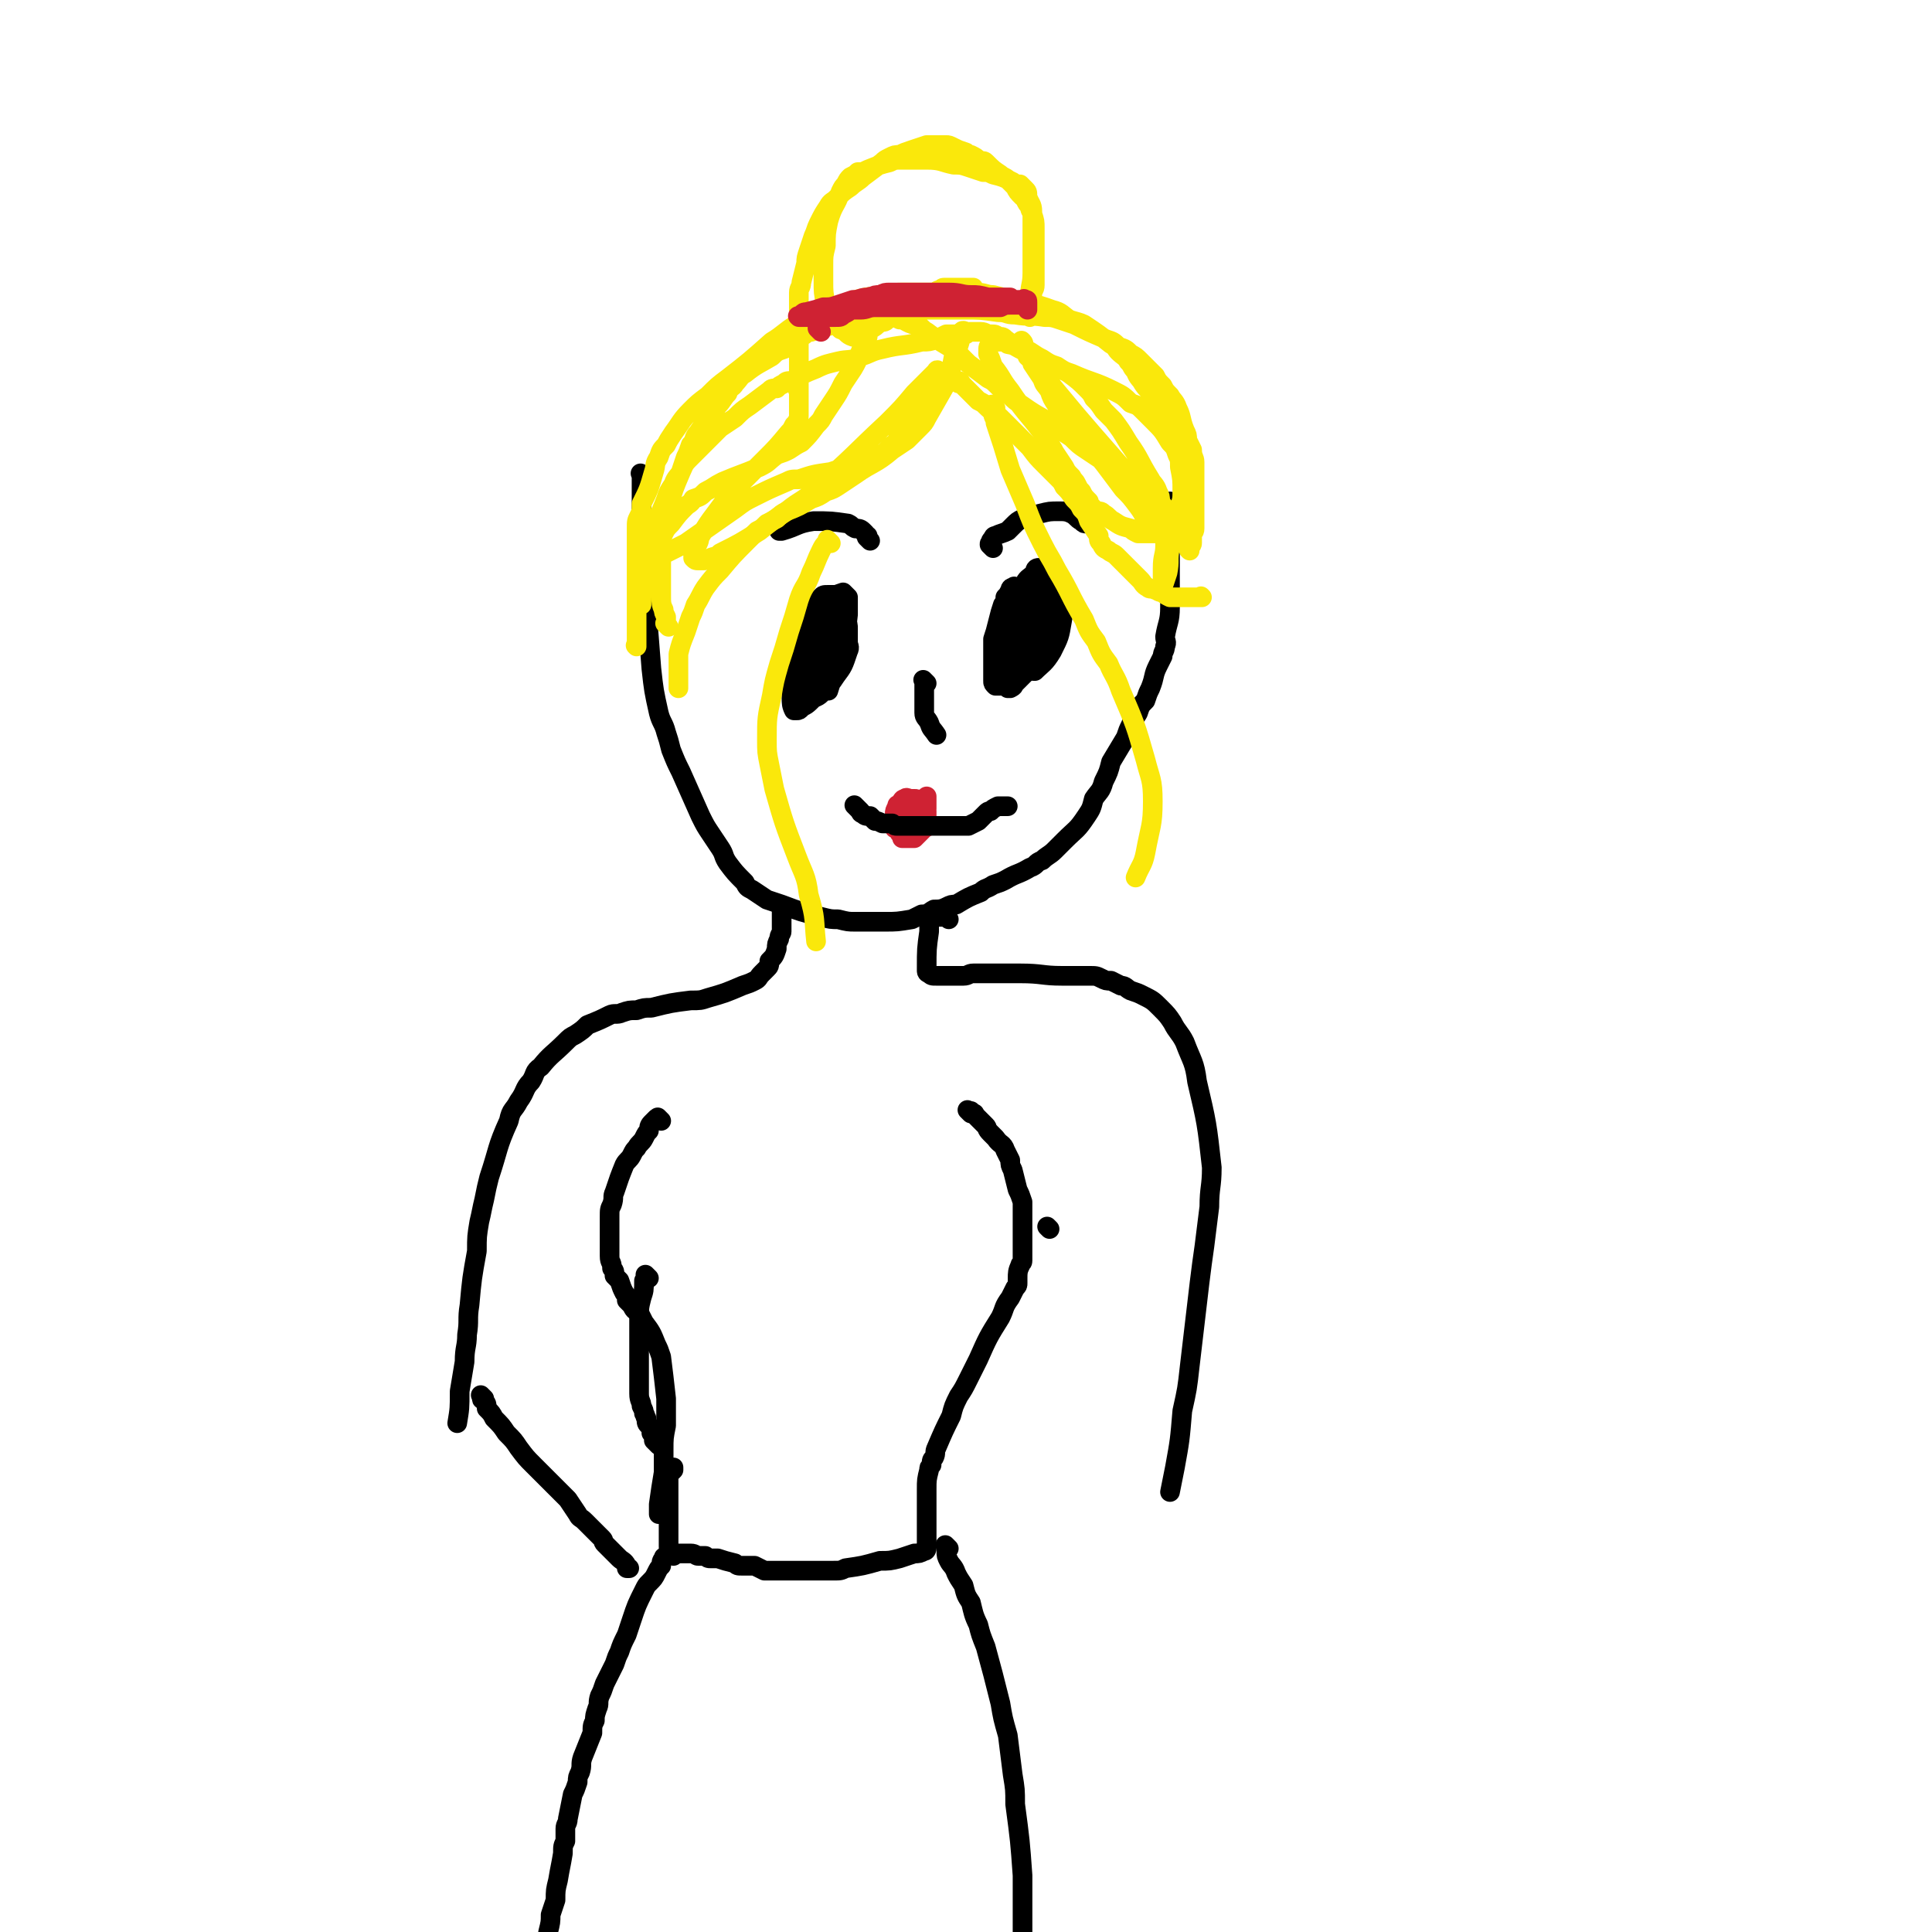 <svg viewBox='0 0 786 786' version='1.1' xmlns='http://www.w3.org/2000/svg' xmlns:xlink='http://www.w3.org/1999/xlink'><g fill='none' stroke='#000000' stroke-width='8' stroke-linecap='round' stroke-linejoin='round'><path d='M262,194c-1,-1 -1,-1 -1,-1 -1,-1 0,0 0,0 0,0 0,0 0,0 0,2 0,2 0,3 0,3 0,3 0,7 0,5 0,5 0,11 0,11 0,11 1,22 0,5 0,5 1,11 1,12 1,12 2,25 1,9 1,9 3,18 1,4 2,4 3,8 1,3 1,3 2,7 2,5 2,5 4,9 4,9 4,9 8,18 2,4 2,4 4,7 2,3 2,3 4,6 2,3 1,3 3,6 3,4 3,4 7,8 1,2 1,2 3,3 3,2 3,2 6,4 3,1 3,1 6,2 8,3 8,3 16,5 4,1 4,1 7,1 4,1 4,1 7,1 6,0 6,0 12,0 5,0 5,0 11,-1 2,-1 2,-1 4,-2 3,0 3,-1 5,-2 2,0 3,0 5,-1 2,-1 2,-1 4,-1 5,-3 5,-3 10,-5 2,-2 2,-1 5,-3 3,-1 3,-1 5,-2 5,-3 5,-2 10,-5 3,-1 2,-2 5,-3 2,-2 3,-2 5,-4 2,-2 2,-2 4,-4 5,-5 5,-4 9,-10 2,-3 2,-3 3,-7 2,-3 3,-3 4,-7 2,-4 2,-4 3,-8 3,-5 3,-5 6,-10 1,-3 1,-3 2,-5 1,-3 2,-3 3,-5 1,-3 1,-3 3,-5 1,-3 1,-3 2,-5 2,-5 1,-5 3,-9 1,-2 1,-2 2,-4 0,-2 1,-2 1,-4 1,-2 0,-2 0,-4 1,-6 2,-6 2,-12 0,-3 0,-3 0,-6 0,-3 0,-3 0,-5 0,-3 0,-3 0,-5 0,-4 0,-4 0,-8 0,-1 0,-1 0,-3 0,-2 0,-2 0,-4 0,-1 0,-1 0,-3 0,-1 0,-1 0,-3 0,-1 0,-1 0,-3 0,-1 0,-1 0,-1 0,-1 0,-1 0,-2 0,0 0,0 0,0 '/><path d='M414,240c-1,-1 -1,-1 -1,-1 -1,-1 0,0 0,0 0,0 0,0 0,0 0,0 0,0 0,0 -1,-1 0,0 0,0 0,0 0,0 0,0 0,0 0,0 0,0 -1,-1 0,0 0,0 0,0 0,0 0,0 0,0 0,0 0,0 -1,-1 0,0 0,0 0,0 -1,0 -1,0 -1,0 -1,1 -1,1 -1,2 -1,2 -2,3 0,2 0,2 -1,3 -1,3 -1,3 -2,7 -1,4 -1,4 -2,7 0,6 0,6 0,12 0,2 0,2 0,3 0,1 0,1 0,2 0,1 0,1 1,2 1,0 1,0 2,0 1,0 1,-1 3,-1 1,-1 1,-1 2,-2 2,-1 2,-2 3,-3 3,-3 3,-3 5,-6 4,-7 4,-7 7,-15 1,-3 1,-3 2,-6 0,-2 0,-2 0,-4 0,-2 0,-2 0,-4 -1,-2 -1,-2 -2,-4 -1,-1 -1,-1 -2,-2 0,0 0,-1 -1,-1 0,0 -1,0 -1,0 -1,0 -2,0 -2,2 -2,2 -3,2 -4,4 -1,3 0,4 -1,7 -1,4 -1,4 -1,8 0,6 0,7 1,13 0,2 0,2 1,4 0,1 0,1 1,2 1,1 1,1 1,1 1,1 1,1 2,1 3,-3 4,-3 7,-8 3,-6 3,-6 4,-12 1,-5 0,-5 0,-10 0,-2 0,-2 -1,-5 -1,-2 -1,-2 -3,-4 0,0 -1,0 -1,0 -2,0 -2,0 -3,1 -1,1 -2,1 -3,3 -4,7 -4,7 -7,14 -1,4 -1,4 0,8 1,5 1,5 3,10 0,0 0,0 0,1 0,1 0,1 0,1 0,0 1,-1 1,-1 1,-3 2,-2 2,-5 2,-4 2,-4 2,-9 1,-4 1,-4 1,-8 0,-4 0,-4 0,-8 0,0 0,0 0,-1 0,0 0,0 0,0 0,0 0,-1 0,0 -1,0 -1,1 -1,3 0,2 -1,2 -1,5 0,2 0,2 0,4 0,2 0,2 0,5 0,0 0,0 0,1 0,1 0,1 0,1 0,0 0,0 0,0 0,0 -1,0 0,0 0,-1 1,-1 1,-1 1,-2 1,-2 1,-4 0,-1 0,-1 0,-3 0,-1 0,-1 0,-2 -1,-1 -1,-1 -2,-2 0,0 -1,0 -1,0 -1,0 -1,0 -2,0 '/><path d='M336,251c-1,-1 -1,-1 -1,-1 -1,-1 0,0 0,0 0,1 -1,0 -1,1 -5,14 -6,14 -10,28 -1,2 0,2 0,5 0,1 0,1 0,3 0,0 0,0 0,1 0,0 1,0 1,0 3,-1 3,-1 6,-4 3,-1 3,-2 5,-4 2,-2 2,-2 4,-5 3,-4 3,-4 5,-10 1,-2 0,-2 0,-4 0,-3 0,-3 0,-5 0,-2 0,-2 -1,-4 -1,-3 -1,-3 -2,-5 -1,-1 -1,-1 -2,-2 0,0 0,0 -1,0 -1,0 -1,0 -2,0 -4,2 -4,2 -6,6 -5,7 -4,8 -7,16 -2,5 -1,5 -2,10 0,3 0,3 0,7 0,2 0,3 1,5 0,0 0,0 1,0 1,0 1,0 2,-1 6,-6 6,-6 10,-12 3,-3 2,-4 4,-8 2,-3 2,-3 3,-7 1,-3 1,-3 1,-6 0,-5 0,-5 -1,-9 0,-1 0,-1 -1,-2 0,0 0,0 -1,-1 -1,-1 -1,-1 -1,-1 -1,0 -2,0 -3,1 -1,1 -1,1 -2,3 -1,4 -1,4 -2,8 -1,4 -1,4 -1,8 1,7 1,8 3,15 0,1 1,1 2,2 0,1 0,1 0,2 0,0 0,0 0,0 2,-7 3,-6 5,-13 2,-9 2,-9 3,-18 0,-3 0,-3 0,-5 0,-1 0,-1 0,-2 -1,-1 -1,-1 -2,-2 0,0 0,0 0,0 -3,1 -3,1 -5,3 -1,1 -2,1 -3,3 -1,2 -1,2 -1,4 -1,5 -1,5 -1,9 0,4 -1,4 0,8 0,3 1,3 2,5 0,2 1,2 1,4 1,1 0,1 0,2 0,0 0,0 0,0 0,0 1,0 1,-1 1,-2 2,-2 2,-4 2,-5 2,-5 3,-11 2,-5 2,-5 2,-11 0,-2 0,-2 0,-5 0,-2 0,-2 -1,-3 -1,-1 -2,-2 -3,-2 -2,0 -2,0 -3,0 -2,0 -2,0 -3,1 -3,3 -3,3 -4,6 -1,3 -1,3 -2,6 0,3 -1,3 -1,6 0,5 1,5 2,10 0,2 1,2 1,3 0,1 0,1 0,2 0,0 0,0 1,0 1,-2 2,-2 3,-5 2,-3 2,-3 3,-6 1,-3 1,-3 1,-6 1,-2 1,-2 1,-5 0,-2 0,-2 -1,-4 0,0 -1,0 -1,0 -1,0 -1,0 -2,0 -1,1 -1,1 -1,2 -3,5 -3,5 -5,10 -1,2 -1,2 -2,5 0,2 0,2 0,4 0,2 0,2 1,5 1,2 0,3 2,4 1,1 2,-1 3,-1 '/><path d='M420,254c-1,-1 -1,-1 -1,-1 -1,-1 0,0 0,0 0,0 0,0 0,0 0,0 0,0 0,0 -1,-1 0,0 0,0 0,0 0,0 0,1 0,0 -1,0 -1,1 -1,1 0,1 -1,2 -1,2 -2,2 -3,4 -1,2 0,2 -1,4 0,2 0,2 -1,5 0,1 0,1 0,2 0,1 0,1 0,1 0,1 0,1 0,2 0,0 0,0 0,0 0,0 0,0 0,0 1,0 1,0 2,0 0,0 0,0 1,0 1,0 1,0 2,-1 1,-1 1,-1 2,-2 2,-2 2,-2 3,-4 4,-8 4,-9 7,-17 1,-3 0,-3 0,-6 0,-2 0,-2 0,-4 -1,-2 -1,-2 -2,-3 -1,-2 -1,-2 -2,-3 0,0 -1,0 -1,0 -2,1 -2,1 -3,2 -2,2 -2,2 -3,4 -2,2 -2,2 -3,5 -2,4 -2,4 -3,8 -1,7 -1,7 -2,14 0,2 0,2 0,4 0,2 0,2 0,3 0,1 0,1 0,2 0,2 0,2 0,3 0,0 0,0 0,0 0,0 0,0 0,0 1,0 1,0 1,0 2,-1 1,-1 2,-2 2,-2 2,-2 4,-4 2,-3 2,-4 3,-8 2,-5 3,-5 3,-10 1,-7 1,-8 1,-15 0,-1 0,-1 0,-2 0,0 0,0 0,-1 0,0 0,0 0,0 '/><path d='M404,223c-1,-1 -1,-1 -1,-1 -1,-1 0,0 0,0 0,0 0,0 0,0 0,0 0,0 0,0 -1,-1 0,-1 0,-1 0,-1 0,-1 1,-2 0,0 0,-1 1,-1 2,-1 3,-1 5,-2 1,-1 1,-1 2,-2 2,-2 2,-2 4,-3 3,-1 3,-1 7,-2 4,-1 4,-1 8,-1 2,0 3,0 5,1 2,1 2,2 4,3 1,1 1,1 2,1 '/><path d='M354,220c-1,-1 -1,-1 -1,-1 -1,-1 0,0 0,0 0,0 0,0 0,0 0,0 0,0 0,0 -1,-1 0,-1 0,-1 0,0 -1,0 -1,-1 -1,-1 -1,-1 -1,-1 -1,-1 -2,-1 -3,-1 -2,-1 -1,-1 -3,-2 -7,-1 -7,-1 -14,-1 -7,1 -6,2 -13,4 0,0 0,0 -1,0 '/><path d='M377,278c-1,-1 -1,-1 -1,-1 -1,-1 0,0 0,0 0,0 0,0 0,0 0,0 0,0 0,0 -1,-1 0,0 0,0 0,1 0,1 0,2 0,2 0,2 0,4 0,2 0,2 0,4 0,1 0,1 0,3 0,2 1,2 2,4 1,3 1,2 3,5 '/></g>
<g fill='none' stroke='#CF2233' stroke-width='8' stroke-linecap='round' stroke-linejoin='round'><path d='M367,338c-1,-1 -1,-1 -1,-1 -1,-1 0,0 0,0 0,0 0,0 0,0 0,0 0,0 0,0 -1,-1 0,0 0,0 0,0 0,0 0,0 0,0 0,0 0,0 -1,-1 0,0 0,0 0,0 0,0 0,0 0,0 0,0 0,0 -1,-1 0,0 0,0 0,0 0,0 0,0 0,0 0,-1 0,0 -1,0 0,1 0,2 0,0 1,0 1,1 0,0 0,1 0,1 1,0 1,0 2,0 1,0 1,0 2,0 1,0 1,0 1,0 1,-1 1,-1 2,-2 1,-1 1,-1 2,-2 1,-1 1,0 1,-1 0,-1 0,-1 0,-1 0,-2 0,-2 0,-3 0,0 0,0 0,-1 0,-1 0,-1 0,-1 -1,0 -1,0 -1,0 -2,0 -2,0 -3,0 -1,0 -1,0 -1,0 -1,0 -1,0 -2,0 -1,0 -1,0 -1,1 -1,1 -1,1 -1,2 -1,2 -1,2 -1,5 0,0 0,0 0,1 0,1 0,1 0,2 0,0 0,0 0,0 0,0 0,0 0,0 1,0 1,0 2,0 0,0 0,0 1,0 1,0 1,-1 2,-1 0,-1 0,-1 1,-2 1,-1 1,-1 1,-1 1,-2 2,-2 2,-3 0,-1 0,-1 0,-3 0,0 0,0 0,-1 0,-1 0,-1 0,-1 0,-1 0,-1 -1,-2 -1,-1 -1,-1 -1,-1 -1,-1 -1,-1 -2,-1 -1,0 -1,0 -1,0 -2,0 -2,-1 -3,0 -1,0 -1,1 -2,2 -1,1 -1,0 -1,1 -1,2 -1,2 -1,3 0,1 0,1 0,2 0,1 0,1 0,1 0,1 0,1 0,2 0,0 0,1 0,1 0,0 1,0 1,0 1,0 1,0 2,0 2,-1 2,-1 4,-2 1,0 0,0 1,-1 1,-1 1,-1 2,-2 1,-1 1,-1 3,-3 0,0 0,0 0,-1 0,-1 0,-1 0,-2 0,0 0,0 0,-1 0,0 0,0 0,-1 0,0 0,0 0,0 0,0 0,0 0,0 0,0 0,0 0,0 '/></g>
<g fill='none' stroke='#000000' stroke-width='8' stroke-linecap='round' stroke-linejoin='round'><path d='M349,329c-1,-1 -1,-1 -1,-1 -1,-1 0,0 0,0 0,0 0,0 0,0 0,0 0,0 0,0 -1,-1 0,0 0,0 0,0 0,0 0,0 0,0 0,0 0,0 -1,-1 0,0 0,0 0,0 0,0 0,0 0,0 0,0 0,0 -1,-1 0,0 0,0 0,0 0,0 1,1 0,0 0,0 1,1 0,0 0,1 1,1 1,1 1,1 3,1 1,1 1,1 2,2 1,0 1,0 3,1 1,0 1,0 2,0 1,0 1,0 2,0 1,1 1,1 2,1 1,0 1,0 2,0 2,0 2,0 5,0 1,0 1,0 2,0 0,0 0,0 1,0 0,0 0,0 1,0 2,0 2,0 3,0 1,0 1,0 2,0 0,0 0,0 1,0 0,0 0,0 1,0 1,0 1,0 2,0 1,0 1,0 3,0 2,0 2,0 3,0 1,0 1,0 1,0 1,0 1,0 2,0 2,-1 2,-1 4,-2 0,0 0,0 1,-1 1,-1 1,-1 1,-1 1,-1 1,-1 1,-1 1,-1 1,-1 2,-1 1,-1 1,-1 3,-2 1,0 1,0 1,0 1,0 1,0 2,0 0,0 0,0 0,0 1,0 1,0 1,0 0,0 0,0 0,0 0,0 0,0 0,0 '/></g>
<g fill='none' stroke='#FAE80B' stroke-width='8' stroke-linecap='round' stroke-linejoin='round'><path d='M393,136c-1,-1 -1,-1 -1,-1 -1,-1 0,0 0,0 0,0 0,0 0,0 0,0 0,-1 0,0 -1,0 -1,1 -1,2 -1,4 -1,4 -3,8 -1,5 -1,6 -3,11 -4,7 -4,7 -8,14 -1,2 -1,2 -3,4 -3,3 -3,3 -5,5 -3,2 -3,2 -6,4 -7,6 -8,5 -15,10 -3,2 -3,2 -6,4 -3,2 -3,2 -6,3 -3,2 -3,2 -6,3 -5,3 -5,3 -10,5 -2,1 -2,1 -4,3 -2,1 -2,1 -4,2 -2,2 -2,2 -4,3 -2,2 -2,2 -4,4 -6,6 -6,6 -11,12 -3,3 -3,3 -6,7 -2,3 -2,4 -4,7 -1,3 -1,3 -2,5 -1,3 -1,3 -2,6 -2,5 -2,5 -3,9 0,2 0,2 0,5 0,2 0,2 0,3 0,2 0,2 0,3 0,1 0,1 0,3 0,0 0,0 0,0 '/><path d='M390,156c-1,-1 -1,-1 -1,-1 -1,-1 0,0 0,0 0,0 0,0 0,0 0,0 0,0 0,0 -1,-1 0,0 0,0 0,0 0,0 0,0 0,0 0,0 0,0 -1,-1 0,0 0,0 0,0 0,0 0,0 0,0 0,0 1,0 1,0 1,1 1,1 1,1 1,1 2,2 1,1 1,1 3,3 1,1 1,1 2,2 2,1 2,1 3,2 3,3 4,3 6,5 2,2 2,2 3,3 2,2 2,2 3,3 2,2 2,2 3,3 2,2 2,2 3,3 3,4 3,4 6,7 2,2 2,2 3,3 2,2 2,2 3,3 1,1 1,1 2,3 2,2 2,2 4,5 2,2 2,2 3,4 2,2 2,2 3,5 2,3 2,3 4,6 0,2 0,2 1,3 1,2 1,2 3,3 1,1 2,1 3,2 2,2 2,2 4,4 1,1 1,1 1,1 1,1 1,1 2,2 1,1 1,1 1,1 1,1 1,1 2,2 1,1 1,2 3,3 1,1 1,0 3,1 1,0 1,1 3,1 1,1 1,1 3,2 2,0 2,0 4,0 1,0 1,0 3,0 1,0 1,0 2,0 0,0 0,0 1,0 1,0 1,0 1,0 1,0 1,0 2,0 0,0 0,0 0,0 0,0 0,0 0,0 -1,-1 0,0 0,0 0,0 0,0 0,0 '/><path d='M405,166c-1,-1 -1,-1 -1,-1 -1,-1 0,0 0,0 0,0 0,0 0,0 0,0 0,-1 0,0 -1,0 0,0 0,1 0,1 0,1 0,2 0,2 1,2 1,4 3,9 3,9 6,19 3,7 3,7 6,14 3,8 3,8 7,16 3,6 3,5 6,11 6,10 5,10 11,20 2,5 2,5 5,9 2,5 2,5 5,9 2,5 3,5 5,11 6,14 6,14 10,28 2,8 3,8 3,17 0,10 -1,10 -3,21 -1,5 -2,5 -4,10 '/><path d='M338,221c-1,-1 -1,-1 -1,-1 -1,-1 0,0 0,0 0,0 0,0 -1,1 -1,1 -1,1 -2,3 -2,4 -2,5 -4,9 -2,6 -3,5 -5,11 -2,7 -2,7 -4,13 -2,7 -2,7 -4,13 -2,7 -2,7 -3,13 -2,9 -2,9 -2,18 0,5 0,5 1,10 1,5 1,5 2,10 4,14 4,14 9,27 3,8 4,8 5,16 3,10 2,10 3,19 '/><path d='M272,255c-1,-1 -1,-1 -1,-1 -1,-1 0,0 0,0 0,0 0,0 0,0 0,0 0,0 0,-1 0,-1 0,-1 0,-1 0,-1 0,-1 0,-1 -1,-2 -1,-2 -1,-3 -1,-2 -1,-3 -1,-5 0,-3 0,-3 0,-6 0,-7 0,-7 0,-14 0,-4 0,-4 1,-8 0,-5 0,-5 2,-9 2,-7 2,-7 5,-14 1,-3 1,-3 2,-6 1,-2 1,-2 2,-5 2,-2 1,-3 3,-5 4,-6 4,-5 8,-11 2,-2 2,-3 4,-5 1,-3 2,-2 3,-4 2,-2 2,-3 4,-4 5,-4 6,-4 11,-7 2,-2 2,-2 5,-3 2,-2 2,-1 4,-3 1,-1 1,-1 3,-2 2,-1 2,-2 4,-2 6,-2 6,-2 12,-4 3,-1 3,0 6,-1 3,-1 3,-1 6,-1 3,-1 3,-1 6,-1 7,-1 7,-1 13,-2 3,0 3,0 5,0 3,0 3,0 6,0 4,0 4,0 8,0 7,0 7,0 14,1 4,0 3,1 7,1 6,1 6,0 12,1 3,0 3,0 6,1 3,1 3,1 6,2 6,3 6,3 13,6 3,1 3,1 5,3 3,1 3,1 5,3 2,1 2,1 4,3 3,3 3,3 6,6 1,2 1,2 3,4 1,2 1,2 3,4 1,2 2,2 3,5 2,4 1,4 3,9 1,2 1,2 1,4 1,2 1,2 2,4 0,3 1,3 1,5 0,2 0,2 0,4 0,3 0,3 0,7 0,1 0,1 0,2 0,2 0,2 0,3 0,3 0,3 0,5 0,3 0,3 0,6 0,2 -1,1 -1,3 0,0 0,0 0,1 0,1 0,1 0,2 0,1 -1,1 -1,3 0,0 0,0 0,0 0,0 0,0 0,0 0,0 0,0 0,0 -1,-1 0,0 0,0 0,0 0,0 0,0 0,0 0,0 0,0 -1,-1 0,0 0,0 0,0 0,0 0,0 0,0 0,0 0,0 -1,-1 0,0 0,0 0,0 0,0 0,0 0,0 0,0 0,0 -1,-1 0,0 0,0 0,0 0,0 0,0 0,0 0,0 0,0 -1,-1 0,0 0,0 0,0 0,0 0,0 0,0 0,0 0,0 -1,-1 0,0 0,0 0,0 0,0 0,0 0,0 0,0 0,0 -1,-1 0,0 0,0 0,0 0,0 0,0 0,0 0,0 0,0 -1,-1 0,0 0,0 0,0 0,-1 0,-1 0,-2 0,-2 -1,-3 0,-3 0,-3 0,-6 0,-3 0,-3 0,-6 0,-6 0,-6 0,-12 -1,-3 -1,-3 -2,-6 -2,-8 -2,-8 -5,-15 -2,-5 -2,-5 -5,-9 -1,-3 -1,-3 -2,-5 -2,-3 -2,-2 -4,-5 -1,-2 -2,-2 -3,-5 -2,-2 -1,-2 -3,-4 -1,-2 -2,-2 -4,-4 -1,-1 -1,-2 -3,-3 -5,-4 -5,-4 -11,-8 -2,-1 -3,-1 -6,-2 -3,-2 -3,-3 -7,-4 -8,-3 -8,-2 -16,-4 -4,-1 -4,-1 -8,-2 -3,0 -3,-1 -7,-1 -7,0 -7,0 -14,0 -3,0 -3,0 -7,0 -4,0 -4,0 -8,0 -4,0 -4,0 -8,1 -9,1 -9,1 -18,4 -5,1 -5,1 -10,4 -4,2 -4,1 -8,4 -5,3 -5,4 -10,7 -9,8 -9,8 -18,15 -4,3 -4,3 -8,7 -4,3 -4,3 -7,6 -4,4 -4,5 -7,9 -2,3 -2,3 -3,5 -2,2 -2,2 -3,5 -2,3 -1,3 -2,6 -2,7 -2,7 -5,13 0,3 0,3 -1,5 -1,2 -1,2 -1,5 0,5 0,5 0,10 0,3 0,3 0,6 0,2 0,2 0,4 0,2 0,2 0,4 0,1 0,1 0,2 0,1 0,1 0,1 0,1 0,1 0,2 0,1 0,1 0,1 0,2 0,2 0,3 0,2 0,2 0,3 0,1 0,1 0,2 0,1 0,1 0,2 0,2 0,2 0,4 0,1 0,1 0,2 0,0 0,0 0,1 0,0 0,0 0,1 0,0 0,0 0,0 0,0 0,0 0,0 0,0 0,0 0,0 -1,-1 0,0 0,0 0,0 0,-1 0,-2 0,0 0,0 0,-1 0,-2 0,-2 0,-3 0,-2 0,-2 0,-3 0,-3 0,-3 0,-5 0,-4 0,-4 0,-9 0,-3 1,-3 1,-5 1,-4 1,-4 2,-7 1,-4 1,-4 2,-9 3,-8 4,-8 7,-16 1,-3 1,-3 3,-6 1,-3 2,-3 3,-5 1,-2 1,-3 3,-5 4,-4 4,-4 8,-8 3,-3 3,-3 5,-5 3,-2 3,-2 6,-4 3,-3 3,-3 6,-5 4,-3 4,-3 8,-6 1,-1 1,-1 3,-1 1,-1 1,-1 3,-2 1,-1 1,-1 3,-1 5,-3 5,-3 10,-5 4,-2 5,-2 9,-3 4,-1 5,0 9,-2 4,-1 4,-2 9,-3 8,-2 8,-1 16,-3 3,0 3,0 6,-1 2,-1 2,-1 4,-2 2,0 2,0 4,0 3,-1 3,-1 6,-1 2,0 2,0 4,0 2,0 2,1 4,1 2,0 2,0 3,1 2,0 2,0 3,1 4,3 4,3 8,5 3,2 3,2 7,3 2,2 3,2 5,3 3,2 3,1 6,3 4,3 4,3 7,6 2,2 2,2 3,4 2,2 2,2 4,5 2,2 2,2 4,4 3,4 3,4 6,9 5,7 4,7 9,15 1,2 2,2 3,5 1,2 1,2 1,4 1,2 2,2 2,4 0,3 0,3 0,6 0,2 0,2 0,5 0,1 0,1 0,3 0,4 -1,4 -1,9 0,1 0,1 0,3 0,1 0,1 0,2 0,2 0,2 0,3 0,1 0,1 0,1 0,0 0,0 0,0 0,0 0,0 0,1 0,0 0,0 0,0 0,0 0,0 0,0 0,0 0,0 0,0 -1,-1 0,0 0,0 0,0 0,0 0,0 0,0 0,0 0,0 -1,-1 0,0 0,0 0,0 0,0 0,-1 0,0 0,0 0,-1 1,-3 1,-3 2,-6 1,-5 0,-5 1,-10 2,-8 2,-8 4,-17 1,-3 1,-3 1,-6 0,-5 0,-5 -1,-10 0,-3 0,-3 -1,-5 -1,-3 -1,-3 -3,-5 -3,-5 -3,-5 -7,-9 -2,-2 -2,-2 -4,-4 -2,-2 -2,-2 -5,-3 -3,-3 -3,-3 -7,-5 -8,-4 -8,-3 -17,-7 -3,-1 -3,-1 -6,-3 -3,-1 -3,-1 -6,-3 -2,-1 -2,-1 -5,-3 -4,-2 -4,-2 -9,-3 -1,-1 -1,-1 -3,-1 0,0 0,0 -1,0 -1,0 -1,0 -2,0 0,0 -1,0 -1,1 -1,1 -1,1 -1,3 0,0 0,1 0,1 1,2 1,2 2,5 4,5 3,5 7,10 6,9 7,9 13,17 1,2 1,2 2,4 2,2 2,2 3,4 2,3 2,3 4,6 1,2 1,2 3,4 1,2 1,1 2,3 1,2 1,2 2,3 1,2 1,2 3,4 0,1 0,1 1,2 1,1 1,1 2,2 2,0 2,0 3,1 2,1 2,2 4,3 3,2 3,2 7,3 1,1 1,1 3,2 1,0 1,0 1,0 1,0 1,0 2,0 1,0 1,0 3,0 1,0 1,0 1,0 1,0 1,0 1,0 0,0 0,0 0,0 0,0 0,0 0,0 -1,-1 0,0 0,0 0,0 0,0 0,0 -1,-1 -2,-1 -3,-3 -3,-4 -2,-4 -5,-8 -3,-4 -3,-4 -6,-7 -3,-4 -3,-4 -6,-8 -3,-4 -3,-4 -6,-7 -5,-6 -6,-6 -11,-12 -2,-3 -2,-3 -4,-7 -2,-3 -2,-3 -3,-6 -2,-3 -2,-2 -3,-5 -2,-3 -2,-3 -4,-6 0,-2 0,-2 -1,-3 -1,-1 -1,-1 -2,-2 0,0 -1,0 -1,-1 0,-1 0,-2 0,-3 0,0 0,0 0,0 0,0 0,0 0,0 0,0 0,0 0,0 -1,-1 0,0 0,0 1,1 0,2 1,3 1,2 1,2 1,3 3,3 3,2 5,5 3,3 3,3 5,7 5,6 5,6 10,12 6,7 6,7 13,15 7,8 7,8 14,17 1,2 1,2 3,4 1,1 1,1 1,1 2,2 2,2 3,3 0,1 0,1 0,2 0,0 0,0 0,0 0,0 0,0 0,0 0,0 0,0 0,0 -1,-1 0,0 0,0 0,0 0,0 0,0 0,0 0,0 0,0 -1,-1 -1,-1 -1,-1 -3,-3 -3,-3 -6,-6 -3,-3 -3,-3 -6,-6 -5,-5 -5,-6 -11,-11 -3,-2 -3,-2 -6,-4 -3,-2 -3,-2 -6,-5 -3,-2 -3,-2 -6,-4 -7,-5 -7,-4 -14,-9 -3,-2 -3,-2 -5,-4 -3,-2 -3,-2 -5,-4 -2,-2 -2,-2 -4,-3 -4,-3 -4,-3 -8,-6 -2,-2 -2,-2 -4,-4 -2,-2 -2,-2 -4,-3 -5,-3 -5,-3 -9,-6 -2,-1 -2,-2 -4,-3 -2,0 -2,0 -4,-1 -2,-1 -1,-1 -3,-1 -2,-1 -2,-1 -4,-1 -1,0 -1,0 -2,0 -1,0 -1,0 -1,0 -1,1 -1,1 -2,2 -1,1 -2,1 -3,3 -1,1 -1,1 -1,3 -1,2 -1,2 -2,4 -2,4 -1,4 -4,9 -2,3 -2,3 -4,6 -2,4 -2,4 -4,7 -2,3 -2,3 -4,6 -1,2 -1,2 -3,4 -3,4 -3,4 -6,7 -2,1 -2,1 -5,3 -2,1 -2,1 -5,2 -4,3 -3,3 -7,5 -7,3 -8,3 -15,6 -4,2 -3,2 -7,4 -2,2 -2,2 -5,3 -1,2 -2,2 -3,3 -3,3 -3,3 -6,7 -2,2 -2,2 -3,4 -3,6 -3,6 -5,11 -1,3 -1,3 -2,6 0,3 0,3 -1,5 -1,2 -1,2 -1,3 0,2 0,2 0,4 0,0 0,0 0,0 0,0 0,0 0,0 0,0 0,0 0,0 -1,-1 0,0 0,0 0,0 0,0 0,0 0,0 0,0 0,0 -1,-1 0,0 0,0 0,0 0,-1 0,-1 0,-1 0,-1 0,-2 0,-1 0,-1 0,-1 0,-1 0,-1 0,-2 0,-1 0,-1 0,-1 0,-2 0,-2 0,-3 0,-1 0,-1 0,-2 0,-1 0,-1 0,-1 0,-1 0,-1 1,-2 1,-1 1,-1 3,-3 1,-1 1,-1 3,-1 1,-1 1,-1 3,-2 4,-2 4,-2 8,-4 10,-7 10,-7 20,-14 4,-3 4,-3 8,-5 6,-3 6,-3 13,-6 2,-1 2,-1 5,-1 6,-2 6,-2 13,-3 3,-1 3,-1 6,-2 3,0 3,0 5,-1 3,-1 3,-1 5,-2 3,-1 3,-1 6,-3 1,-1 1,-1 2,-2 2,-2 2,-1 3,-3 2,-2 2,-2 3,-4 3,-4 2,-4 5,-8 1,-2 1,-1 2,-3 1,-1 1,-1 2,-3 1,-1 1,-2 1,-3 2,-2 2,-2 3,-3 1,-1 1,-1 1,-2 0,-1 0,-1 0,-2 0,0 0,0 0,0 0,0 0,0 0,0 -1,-1 -1,0 -1,0 -2,2 -2,2 -4,4 -2,2 -2,2 -5,5 -5,6 -5,6 -11,12 -14,13 -14,14 -28,26 -6,6 -7,5 -13,10 -6,4 -6,4 -11,8 -8,5 -8,5 -16,9 -2,2 -2,1 -4,2 -2,1 -2,1 -3,1 -1,0 -1,0 -2,0 -1,0 -1,0 -2,-1 0,-1 0,-1 0,-3 0,0 0,0 0,-1 1,-1 1,-1 2,-2 1,-2 0,-2 1,-3 3,-5 3,-5 6,-9 3,-4 3,-4 5,-7 4,-4 4,-4 7,-7 4,-4 4,-4 8,-8 5,-5 5,-5 10,-11 1,-1 1,-1 2,-3 1,-1 1,-1 1,-1 1,-2 1,-2 1,-3 0,-2 0,-2 0,-5 0,-1 0,-1 0,-1 0,-1 0,-1 0,-2 0,-1 0,-1 0,-1 0,-1 0,-1 0,-1 0,0 0,0 0,0 0,0 0,0 0,0 -1,-1 0,0 0,0 0,0 0,0 0,0 0,0 0,0 0,0 -1,-1 0,0 0,0 0,0 0,0 0,0 0,0 0,0 0,0 -1,-1 0,0 0,0 0,0 0,0 0,0 0,0 0,0 0,-1 0,0 0,0 0,0 0,-1 0,-1 0,-2 0,0 0,0 0,-1 0,-1 0,-1 0,-2 0,-1 0,-1 0,-2 0,-2 0,-2 0,-3 0,-4 0,-4 0,-7 0,-2 0,-2 0,-4 0,-3 0,-3 0,-5 0,-4 0,-4 0,-9 0,-2 0,-2 0,-4 0,-2 1,-2 1,-4 1,-4 1,-4 2,-8 0,-2 0,-2 1,-5 1,-3 1,-3 2,-6 1,-2 1,-3 2,-5 2,-4 2,-4 4,-7 1,-2 2,-2 3,-3 3,-3 3,-3 6,-5 2,-2 3,-2 5,-4 4,-3 4,-3 8,-6 1,-1 1,-1 3,-2 2,-1 2,-1 4,-1 2,-1 2,-1 5,-2 3,-1 3,-1 6,-2 1,0 1,0 3,0 1,0 1,0 2,0 1,0 1,0 3,0 1,0 1,0 3,1 2,1 2,1 5,2 1,1 1,1 2,1 2,1 2,1 3,2 2,1 2,0 3,1 3,3 3,3 6,5 1,1 2,1 3,2 0,0 0,0 1,1 1,1 1,1 2,2 1,2 1,2 3,4 0,0 1,0 1,1 1,2 1,2 2,3 0,2 1,2 1,3 1,3 1,3 1,6 0,2 0,2 0,3 0,2 0,2 0,3 0,1 0,1 0,3 0,1 0,1 0,2 0,2 0,2 0,4 0,1 0,1 0,1 0,1 0,1 0,2 0,1 0,1 0,1 0,2 0,2 0,4 0,2 -1,2 -1,3 0,1 0,1 0,1 0,1 -1,1 -1,2 0,2 0,2 0,4 0,1 0,1 0,1 0,1 0,1 0,2 0,0 0,0 0,0 0,0 0,0 0,0 0,0 0,0 0,0 -1,-1 0,0 0,0 0,0 0,0 0,0 0,0 0,0 0,0 -1,-4 0,-4 0,-8 0,-5 1,-5 1,-10 0,-5 0,-5 0,-10 0,-5 0,-5 0,-9 0,-3 0,-3 0,-6 0,-3 -1,-3 -2,-6 0,-2 0,-2 -1,-3 -1,-1 -1,-1 -2,-2 -2,0 -2,0 -3,-1 -4,-2 -4,-2 -8,-3 -2,-1 -2,-1 -4,-1 -3,-1 -3,-1 -6,-2 -3,-1 -3,-1 -6,-1 -5,-1 -5,-2 -11,-2 -3,0 -3,0 -6,0 -2,0 -2,0 -4,0 -3,0 -3,0 -5,1 -4,1 -4,1 -9,3 -2,1 -2,1 -4,1 -1,1 -1,1 -3,2 -1,1 -1,1 -2,3 -1,1 -1,1 -2,3 -2,6 -3,5 -5,12 -1,5 -1,5 -1,10 -1,4 -1,4 -1,8 0,3 0,3 0,6 0,5 0,5 1,10 1,2 1,2 2,4 0,2 0,2 1,3 2,2 2,2 3,3 3,1 2,2 5,3 1,0 1,0 2,0 1,0 1,0 2,0 0,0 0,-1 1,-1 1,-1 1,-1 2,-2 2,-1 2,-1 4,-3 2,0 2,0 3,-1 2,-1 2,-1 3,-2 2,0 2,0 3,-1 2,-1 2,-2 4,-3 1,-1 1,-1 3,-2 0,0 0,-1 1,-1 2,-1 3,-1 5,-2 1,0 1,-1 2,-1 1,0 1,-1 2,-1 3,0 3,0 6,0 1,0 1,0 1,0 1,0 1,0 2,0 1,0 1,0 1,0 1,0 1,0 1,0 1,0 1,0 1,0 '/></g>
<g fill='none' stroke='#CF2233' stroke-width='8' stroke-linecap='round' stroke-linejoin='round'><path d='M334,135c-1,-1 -1,-1 -1,-1 -1,-1 0,0 0,0 0,0 0,0 0,0 0,0 0,0 0,0 -1,-1 0,-1 0,-1 0,-1 0,-1 0,-1 0,-1 0,-1 0,-1 0,-1 0,-1 0,-2 0,0 0,0 1,-1 2,-1 2,-1 4,-2 1,-1 2,-1 4,-2 1,0 1,0 3,-1 4,-1 4,-1 9,-2 2,-1 2,-1 4,-1 2,-1 2,-1 4,-1 2,0 2,0 3,0 4,0 4,0 8,0 1,0 1,0 2,0 2,0 2,0 4,0 2,0 2,0 4,0 2,0 2,0 3,0 5,0 5,1 9,1 3,0 3,0 7,1 3,0 2,1 5,1 1,1 1,0 2,0 1,0 1,0 2,0 0,0 0,0 1,0 2,0 2,0 4,0 0,0 0,0 1,0 0,0 0,0 0,0 0,0 0,0 0,0 0,0 0,0 0,0 -1,-1 0,0 0,0 0,0 0,0 0,0 -1,1 -1,1 -2,2 -2,0 -2,0 -3,0 -3,0 -3,0 -5,1 -2,0 -2,0 -4,0 -3,0 -3,0 -5,0 -3,0 -3,0 -5,0 -6,0 -6,0 -11,0 -3,0 -3,0 -6,0 -3,0 -3,0 -6,0 -3,0 -3,0 -5,0 -5,0 -5,0 -9,0 -3,0 -3,1 -6,1 -2,0 -2,0 -4,0 -1,1 -1,1 -3,2 -1,1 -1,1 -3,1 -3,0 -3,0 -5,0 -1,0 -1,0 -2,0 -1,0 -1,0 -1,0 -1,0 -1,0 -2,0 -1,0 -1,0 -3,0 -1,0 -1,0 -1,0 -1,0 -1,0 -1,0 0,0 0,0 0,0 0,0 0,0 0,0 -1,-1 0,0 0,0 0,0 0,0 1,-1 1,-1 1,-1 2,-1 4,-1 4,-1 7,-2 3,0 3,0 6,-1 3,-1 3,-1 6,-2 3,0 3,-1 6,-1 3,-1 3,0 6,0 3,0 3,0 6,0 9,0 9,0 19,0 2,0 2,0 3,0 2,0 2,0 3,0 1,0 1,0 2,0 0,0 0,0 1,0 1,0 1,0 2,0 1,0 1,0 3,0 2,0 2,0 4,0 2,0 2,0 3,0 2,0 2,0 4,0 1,0 1,0 2,0 1,1 1,1 2,1 1,0 1,0 3,0 1,0 1,0 1,0 1,0 1,0 1,1 0,1 0,1 0,1 0,1 0,1 0,2 '/></g>
<g fill='none' stroke='#000000' stroke-width='8' stroke-linecap='round' stroke-linejoin='round'><path d='M319,370c-1,-1 -1,-1 -1,-1 -1,-1 0,0 0,0 0,0 0,0 0,0 0,0 0,0 0,0 -1,-1 0,0 0,0 0,0 0,0 0,0 0,0 0,0 0,0 -1,-1 0,0 0,0 0,0 0,0 0,0 0,0 0,-1 0,0 -1,0 0,0 0,1 0,0 0,0 0,1 0,1 0,1 0,1 0,1 0,1 0,1 0,3 0,3 0,6 0,1 -1,1 -1,3 -1,2 -1,2 -1,4 -1,3 -1,3 -3,5 0,2 0,2 -1,3 -1,1 -1,1 -2,2 -2,2 -1,2 -3,3 -2,1 -2,1 -5,2 -7,3 -7,3 -14,5 -3,1 -3,1 -7,1 -8,1 -8,1 -16,3 -3,0 -3,0 -6,1 -3,0 -3,0 -6,1 -2,1 -3,0 -5,1 -4,2 -4,2 -9,4 -2,2 -2,2 -5,4 -2,1 -2,1 -4,3 -5,5 -6,5 -10,10 -3,2 -2,3 -4,6 -3,3 -2,4 -5,8 -2,4 -3,3 -4,8 -5,11 -4,11 -8,23 -1,4 -1,4 -2,9 -1,4 -1,5 -2,9 -1,6 -1,6 -1,12 -2,11 -2,11 -3,22 -1,6 0,6 -1,12 0,5 -1,5 -1,11 -1,6 -1,6 -2,12 0,7 0,7 -1,13 '/><path d='M386,374c-1,-1 -1,-1 -1,-1 -1,-1 0,0 0,0 0,0 0,0 0,0 -1,0 -1,0 -1,0 0,0 0,0 0,0 -1,0 -1,0 -2,0 0,0 0,0 0,0 0,0 0,0 0,0 0,0 0,0 0,0 -1,-1 -1,0 -1,0 -1,0 0,0 0,0 0,0 0,0 0,0 0,0 0,0 0,0 -1,-1 -1,0 -1,0 -1,1 -1,1 -2,2 0,2 0,2 0,4 -1,7 -1,7 -1,15 0,0 0,0 0,1 0,1 1,1 1,1 1,1 1,1 3,1 1,0 1,0 2,0 1,0 1,0 2,0 1,0 1,0 3,0 2,0 2,0 4,0 2,0 2,-1 4,-1 2,0 2,0 5,0 3,0 3,0 6,0 4,0 4,0 8,0 9,0 9,1 17,1 3,0 3,0 6,0 1,0 1,0 3,0 1,0 1,0 2,0 3,0 3,0 5,1 2,1 2,1 4,1 2,1 2,1 4,2 2,0 2,1 4,2 3,1 3,1 5,2 4,2 4,2 7,5 3,3 3,3 5,6 2,4 3,4 5,8 3,8 4,8 5,16 4,17 4,17 6,35 0,8 -1,8 -1,16 -1,8 -1,8 -2,16 -1,7 -1,7 -2,15 -2,17 -2,17 -4,34 -1,9 -1,9 -3,18 -1,12 -1,12 -3,23 -1,5 -1,5 -2,10 '/><path d='M269,456c-1,-1 -1,-1 -1,-1 -1,-1 0,0 0,0 0,0 0,0 0,0 0,0 0,0 0,0 -1,-1 0,0 0,0 0,0 0,0 0,0 0,0 0,0 -1,0 0,0 0,0 -1,1 -1,1 -1,1 -1,1 -1,1 -1,2 -1,3 -1,1 -1,1 -2,3 -1,2 -2,2 -3,4 -1,1 -1,1 -2,3 -1,2 -2,2 -3,4 -2,5 -2,5 -4,11 -1,2 0,2 -1,5 -1,2 -1,2 -1,5 0,2 0,2 0,4 0,2 0,2 0,4 0,4 0,4 0,8 0,3 1,2 1,5 1,1 1,1 1,3 1,1 1,1 2,2 1,3 1,3 2,5 1,1 1,2 1,3 1,1 1,1 2,2 1,2 1,2 3,3 1,2 1,2 2,4 3,4 3,4 5,9 1,2 1,2 2,5 1,8 1,8 2,17 0,5 0,5 0,11 -1,5 -1,5 -1,10 0,5 0,5 0,9 -1,6 -1,6 -2,13 0,1 0,1 0,2 0,1 0,1 0,2 0,0 0,0 0,0 '/><path d='M395,453c-1,-1 -1,-1 -1,-1 -1,-1 0,0 0,0 0,0 0,0 0,0 0,0 0,0 0,0 -1,-1 0,0 0,0 0,0 0,0 1,0 0,0 0,0 1,1 1,0 0,0 1,1 1,1 1,1 3,3 0,0 0,0 1,1 1,1 0,1 2,3 1,1 1,1 2,2 2,3 3,2 4,5 1,2 1,2 2,4 0,2 0,2 1,4 1,4 1,4 2,8 1,2 1,2 2,5 0,1 0,1 0,3 0,3 0,3 0,5 0,5 0,5 0,10 0,1 0,1 0,3 0,1 0,1 0,3 0,1 -1,1 -1,2 -1,2 -1,3 -1,5 0,1 0,1 0,2 0,1 0,1 -1,2 -1,2 -1,2 -2,4 -3,4 -2,4 -4,8 -5,8 -5,8 -9,17 -2,4 -2,4 -4,8 -2,4 -2,4 -4,7 -2,4 -2,4 -3,8 -3,6 -3,6 -6,13 -1,2 0,2 -1,4 -1,1 -1,1 -1,3 -1,1 -1,1 -1,2 -1,4 -1,4 -1,8 0,2 0,2 0,3 0,2 0,2 0,3 0,2 0,2 0,3 0,1 0,1 0,3 0,0 0,0 0,1 0,1 0,1 0,2 0,1 0,1 0,3 0,0 0,0 0,1 0,2 0,2 0,3 0,1 0,1 0,1 0,0 0,0 0,0 0,1 0,1 0,1 0,0 0,0 0,0 0,0 0,0 0,0 -1,-1 0,0 0,0 0,0 0,0 0,0 0,0 0,0 0,0 -1,-1 0,0 0,0 0,0 0,1 -1,1 -2,1 -2,1 -4,1 -3,1 -3,1 -6,2 -4,1 -4,1 -8,1 -7,2 -7,2 -14,3 -2,1 -2,1 -5,1 -2,0 -2,0 -4,0 -4,0 -4,0 -7,0 -3,0 -3,0 -6,0 -6,0 -6,0 -11,0 -2,-1 -2,-1 -4,-2 -2,0 -3,0 -5,0 -2,0 -2,0 -3,-1 -4,-1 -4,-1 -7,-2 -2,0 -2,0 -3,0 -1,0 -1,0 -2,-1 0,0 0,0 -1,0 -1,0 -1,0 -2,0 -1,0 -1,-1 -3,-1 0,0 0,0 -1,0 -1,0 -1,0 -2,0 0,0 0,0 -1,0 -1,0 -1,0 -2,0 0,0 0,0 -1,0 -1,0 -1,0 -1,-1 -1,-1 -1,-1 -1,-2 0,0 0,0 0,-1 0,-1 0,-1 0,-2 0,0 0,0 0,-1 0,-1 0,-1 0,-2 0,-1 0,-1 0,-2 0,-1 0,-1 0,-3 0,-2 0,-2 0,-5 0,-1 0,-1 0,-1 0,-1 0,-1 0,-2 0,-1 0,-1 0,-1 0,-2 0,-2 0,-3 0,-2 0,-2 0,-5 0,-1 0,-1 0,-1 1,-1 1,-1 2,-2 0,0 0,0 0,-1 '/><path d='M274,633c-1,-1 -1,-1 -1,-1 -1,-1 0,0 0,0 0,0 0,0 0,0 0,0 0,0 -1,0 0,0 0,0 -1,1 -1,1 -1,0 -1,1 -1,1 -1,2 -1,3 -1,1 -1,1 -2,3 -1,2 -1,2 -3,4 -1,1 -1,1 -2,3 -3,6 -3,6 -5,12 -1,3 -1,3 -2,6 -2,4 -2,4 -3,7 -1,2 -1,2 -2,5 -2,4 -2,4 -4,8 -1,3 -1,3 -2,5 -1,3 0,3 -1,5 -1,3 -1,3 -1,5 -1,2 -1,2 -1,5 -2,5 -2,5 -4,10 -1,3 0,3 -1,6 -1,2 -1,2 -1,4 -1,3 -1,3 -2,5 -1,5 -1,5 -2,10 0,2 -1,2 -1,4 0,2 0,2 0,5 -1,2 -1,2 -1,5 -1,6 -1,5 -2,11 -1,4 -1,4 -1,8 -1,3 -1,3 -2,6 0,3 0,3 -1,7 -1,7 -1,7 -2,15 -1,4 -1,4 -1,9 -1,5 -1,5 -1,9 0,7 0,7 1,13 2,16 3,16 5,32 '/><path d='M386,630c-1,-1 -1,-1 -1,-1 -1,-1 0,0 0,0 0,0 0,0 0,0 0,0 0,0 0,0 -1,-1 0,0 0,0 0,0 0,0 0,0 0,0 0,0 0,0 -1,-1 0,0 0,0 0,0 0,0 0,0 0,1 0,1 0,2 0,2 0,2 1,4 1,2 2,2 3,5 1,2 1,2 3,5 1,4 1,4 3,7 1,4 1,5 3,9 1,4 1,4 3,9 3,11 3,11 6,23 1,6 1,6 3,13 1,8 1,8 2,16 1,6 1,6 1,12 2,15 2,15 3,29 0,6 0,6 0,12 0,5 0,5 0,10 0,5 0,5 0,10 0,11 0,11 -1,22 0,6 -1,6 -1,11 0,5 0,5 0,10 0,6 -1,6 -1,11 -1,15 -1,15 -2,29 -1,12 -1,12 -1,24 0,6 0,6 0,12 '/><path d='M427,500c-1,-1 -1,-1 -1,-1 '/><path d='M197,569c-1,-1 -1,-1 -1,-1 -1,-1 0,0 0,0 0,0 0,0 0,0 0,0 0,1 0,1 0,1 1,0 1,1 1,1 1,1 1,3 2,2 2,2 3,4 3,3 3,3 5,6 3,3 3,3 5,6 3,4 3,4 6,7 4,4 4,4 8,8 3,3 3,3 6,6 2,3 2,3 4,6 1,2 1,1 3,3 1,1 1,1 3,3 1,1 1,1 2,2 0,0 0,0 1,1 0,0 0,0 1,1 1,1 0,1 1,2 1,1 1,1 1,1 2,2 2,2 3,3 0,0 0,0 1,1 1,1 1,1 1,1 1,1 2,1 3,3 0,0 0,0 0,1 0,0 0,0 0,0 0,0 1,0 1,0 '/><path d='M264,520c-1,-1 -1,-1 -1,-1 -1,-1 0,0 0,0 0,0 0,0 0,0 0,1 0,1 -1,2 0,4 0,4 -1,7 -1,4 -1,4 -1,9 0,5 0,5 0,10 0,3 0,3 0,6 0,4 0,4 0,9 0,3 0,3 0,5 0,3 1,3 1,5 1,2 1,2 1,3 1,1 0,1 1,2 0,2 0,2 1,3 1,1 1,1 1,3 1,1 1,1 1,2 0,1 0,1 0,1 1,1 1,1 2,2 0,0 0,0 0,0 '/></g>
</svg>